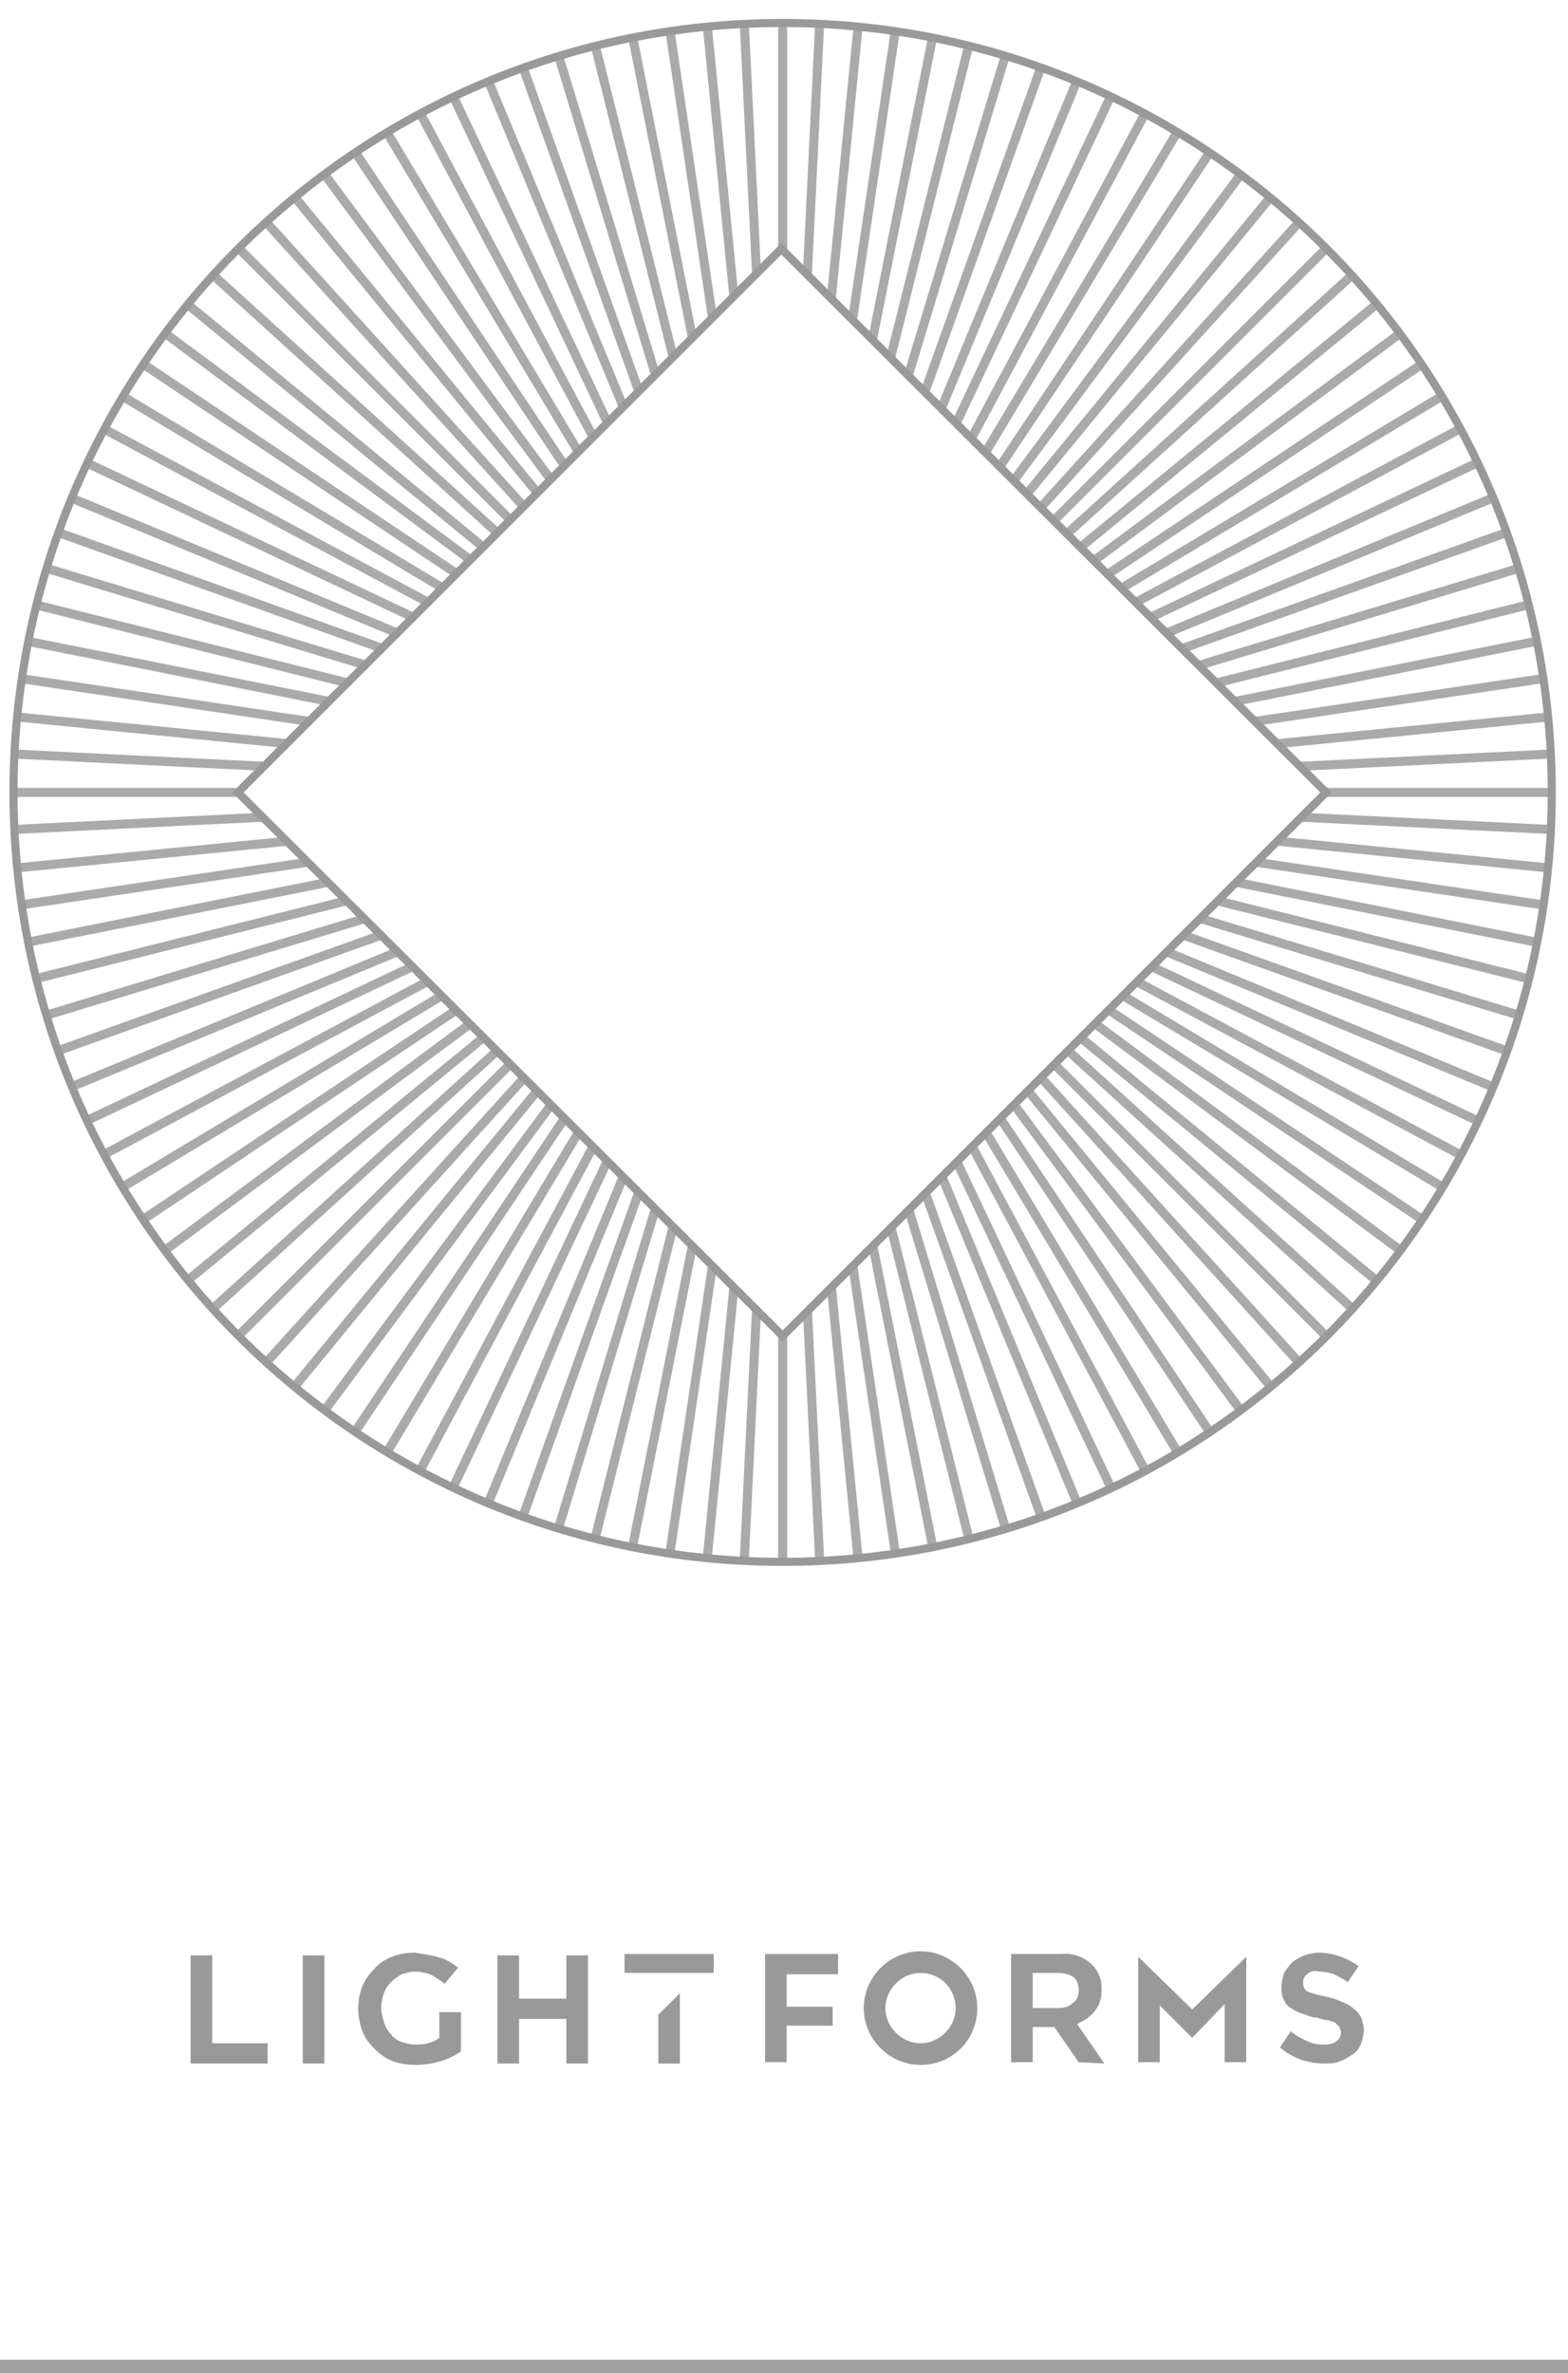 <?xml version="1.0" encoding="utf-8"?>
<!-- Generator: Adobe Illustrator 26.0.1, SVG Export Plug-In . SVG Version: 6.00 Build 0)  -->
<svg version="1.1" id="Layer_1" xmlns="http://www.w3.org/2000/svg" xmlns:xlink="http://www.w3.org/1999/xlink" x="0px" y="0px"
	 viewBox="0 0 116 175.5" style="enable-background:new 0 0 116 175.5;" xml:space="preserve">
<style type="text/css">
	.st0{fill:none;stroke:#A1A1A1;stroke-miterlimit:10;}
	.st1{fill:#999999;}
	.st2{clip-path:url(#SVGID_00000103247663339458362870000004976194121784248228_);}
	.st3{fill:none;stroke:#AAAAAA;stroke-width:0.67;}
	.st4{fill:none;stroke:#999999;stroke-width:0.6;}
</style>
<g id="Layer_2_00000089549360916641455240000016605854656448723346_">
	<g id="Layer_1-2">
		<line class="st0" x1="-39.1" y1="175" x2="154.9" y2="175"/>
		<path class="st1" d="M94.7,151.4c0.4,0.4,1,0.7,1.5,0.9c0.6,0.2,1.2,0.3,1.8,0.3c0.4,0,0.8,0,1.2-0.2c0.3-0.1,0.6-0.3,0.9-0.5
			c0.3-0.2,0.5-0.5,0.6-0.8c0.1-0.3,0.2-0.7,0.2-1l0,0c0-0.3-0.1-0.6-0.2-0.9c-0.1-0.2-0.3-0.5-0.5-0.6c-0.2-0.2-0.5-0.4-0.8-0.5
			c-0.4-0.2-0.7-0.3-1.1-0.4l-0.9-0.2c-0.2-0.1-0.4-0.1-0.6-0.2c-0.3-0.1-0.4-0.4-0.4-0.7l0,0c0-0.2,0.1-0.5,0.3-0.6
			c0.2-0.2,0.5-0.3,0.9-0.2c0.4,0,0.8,0.1,1.1,0.2c0.3,0.2,0.7,0.3,1,0.6l0.8-1.2c-0.8-0.6-1.9-1-2.9-1c-0.4,0-0.8,0.1-1.1,0.2
			c-0.3,0.1-0.6,0.3-0.9,0.5c-0.2,0.2-0.4,0.5-0.6,0.8c-0.1,0.3-0.2,0.7-0.2,1l0,0c0,0.3,0,0.7,0.2,1c0.1,0.3,0.3,0.5,0.5,0.6
			c0.3,0.2,0.5,0.3,0.8,0.4c0.4,0.1,0.7,0.3,1.1,0.3c0.3,0.1,0.6,0.2,0.9,0.2c0.2,0.1,0.4,0.1,0.5,0.2c0.1,0.1,0.2,0.2,0.3,0.3
			c0,0.1,0.1,0.2,0.1,0.4l0,0c0,0.3-0.1,0.5-0.4,0.7c-0.3,0.2-0.6,0.2-0.9,0.2c-0.5,0-0.9-0.1-1.3-0.3c-0.4-0.2-0.8-0.4-1.1-0.7
			L94.7,151.4z"/>
		<polygon class="st1" points="90.6,152.5 90.6,148.2 88.2,150.7 85.8,148.3 85.8,152.5 84.2,152.5 84.2,144.7 88.2,148.6 
			92.2,144.7 92.2,152.5 		"/>
		<path class="st1" d="M76.4,148.5h1.9c0.4,0,0.8-0.1,1.1-0.4c0.3-0.2,0.4-0.6,0.4-0.9l0,0c0-0.4-0.1-0.8-0.4-1
			c-0.3-0.2-0.7-0.3-1.1-0.3h-1.9V148.5z M79.8,152.5l-1.8-2.6h-1.6v2.6h-1.6v-8h3.7c0.8-0.1,1.7,0.2,2.3,0.8
			c0.5,0.5,0.7,1.1,0.7,1.8l0,0c0,0.6-0.1,1.1-0.5,1.6c-0.3,0.4-0.7,0.7-1.2,0.9l-0.1,0.1l2,2.9L79.8,152.5z"/>
		<polygon class="st1" points="14.1,152.6 14.1,144.6 15.7,144.6 15.7,151.1 19.8,151.1 19.8,152.6 		"/>
		<rect x="22.4" y="144.6" class="st1" width="1.6" height="8"/>
		<path class="st1" d="M30.7,144.4c-0.6,0-1.2,0.1-1.7,0.3c-0.5,0.2-1,0.5-1.3,0.9c-0.4,0.4-0.7,0.8-0.9,1.3
			c-0.2,0.5-0.3,1.1-0.3,1.6l0,0c0,0.6,0.1,1.1,0.3,1.7c0.2,0.5,0.5,0.9,0.9,1.3c0.4,0.4,0.8,0.7,1.3,0.9c0.5,0.2,1.1,0.3,1.7,0.3
			c1.2,0,2.4-0.3,3.4-1v-2.9h-1.6v1.9l0,0c-0.5,0.4-1.1,0.5-1.8,0.5c-0.3,0-0.7-0.1-1-0.2c-0.3-0.1-0.6-0.3-0.8-0.6
			c-0.2-0.2-0.4-0.5-0.5-0.9c-0.1-0.3-0.2-0.7-0.2-1.1l0,0c0-0.3,0.1-0.7,0.2-1c0.1-0.3,0.3-0.6,0.5-0.8c0.2-0.2,0.5-0.4,0.8-0.6
			c0.3-0.1,0.7-0.2,1-0.2c0.2,0,0.4,0,0.7,0.1c0.2,0,0.4,0.1,0.6,0.2c0.2,0.1,0.3,0.2,0.5,0.3l0.4,0.3l1-1.2
			c-0.2-0.1-0.4-0.3-0.6-0.4c-0.2-0.1-0.5-0.3-0.7-0.3c-0.3-0.1-0.5-0.2-0.8-0.2C31.5,144.5,31.2,144.5,30.7,144.4"/>
		<polygon class="st1" points="41.9,152.6 41.9,149.3 38.4,149.3 38.4,152.6 36.8,152.6 36.8,144.6 38.4,144.6 38.4,147.8 
			41.9,147.8 41.9,144.6 43.5,144.6 43.5,152.6 		"/>
		<rect x="46.2" y="144.5" class="st1" width="6.6" height="1.4"/>
		<polygon class="st1" points="48.7,152.6 48.7,149 50.3,147.4 50.3,152.6 		"/>
		<polygon class="st1" points="56.6,152.5 56.6,144.5 62,144.5 62,146 58.2,146 58.2,148.4 61.6,148.4 61.6,149.8 58.2,149.8 
			58.2,152.5 		"/>
		<path class="st1" d="M68.1,145.9c-1.4,0-2.6,1.2-2.6,2.6c0,1.4,1.2,2.6,2.6,2.6c1.4,0,2.6-1.2,2.6-2.6S69.6,145.9,68.1,145.9
			C68.1,145.9,68.1,145.9,68.1,145.9 M68.1,152.7c-2.3,0-4.2-1.9-4.2-4.2s1.9-4.2,4.2-4.2c2.3,0,4.2,1.9,4.2,4.2c0,0,0,0,0,0
			C72.3,150.8,70.5,152.7,68.1,152.7C68.2,152.7,68.2,152.7,68.1,152.7"/>
		<g>
			<defs>
				<path id="SVGID_1_" d="M17.6,58.6l40.2-40.2l40.3,40.2L57.9,98.8L17.6,58.6z M1,58.6c0,31.4,25.5,56.9,56.9,56.9
					s56.9-25.5,56.9-56.9S89.3,1.6,57.9,1.6C26.4,1.6,1,27.1,1,58.6C1,58.6,1,58.6,1,58.6"/>
			</defs>
			<clipPath id="SVGID_00000018938649381321324700000002044265560598341261_">
				<use xlink:href="#SVGID_1_"  style="overflow:visible;"/>
			</clipPath>
			<g style="clip-path:url(#SVGID_00000018938649381321324700000002044265560598341261_);">
				<line class="st3" x1="-37" y1="58.6" x2="152.7" y2="58.6"/>
				<line class="st3" x1="-36.9" y1="63.2" x2="152.6" y2="53.9"/>
				<line class="st3" x1="-36.5" y1="67.9" x2="152.3" y2="49.3"/>
				<line class="st3" x1="-36" y1="72.5" x2="151.7" y2="44.6"/>
				<line class="st3" x1="-35.2" y1="77.1" x2="150.9" y2="40"/>
				<line class="st3" x1="-34.2" y1="81.6" x2="149.9" y2="35.5"/>
				<line class="st3" x1="-32.9" y1="86.1" x2="148.7" y2="31"/>
				<line class="st3" x1="-31.5" y1="90.5" x2="147.2" y2="26.6"/>
				<line class="st3" x1="-29.8" y1="94.9" x2="145.5" y2="22.3"/>
				<line class="st3" x1="-27.9" y1="99.1" x2="143.6" y2="18"/>
				<line class="st3" x1="-25.8" y1="103.3" x2="141.5" y2="13.8"/>
				<line class="st3" x1="-23.5" y1="107.3" x2="139.2" y2="9.8"/>
				<line class="st3" x1="-21" y1="111.3" x2="136.8" y2="5.8"/>
				<line class="st3" x1="-18.3" y1="115.1" x2="134.1" y2="2"/>
				<line class="st3" x1="-15.5" y1="118.8" x2="131.2" y2="-1.6"/>
				<line class="st3" x1="-12.4" y1="122.3" x2="128.2" y2="-5.2"/>
				<line class="st3" x1="-9.2" y1="125.6" x2="125" y2="-8.5"/>
				<line class="st3" x1="-5.8" y1="128.9" x2="121.6" y2="-11.7"/>
				<line class="st3" x1="-2.3" y1="131.9" x2="118.1" y2="-14.8"/>
				<line class="st3" x1="1.4" y1="134.8" x2="114.4" y2="-17.6"/>
				<line class="st3" x1="5.2" y1="137.4" x2="110.6" y2="-20.3"/>
				<line class="st3" x1="9.1" y1="140" x2="106.6" y2="-22.8"/>
				<line class="st3" x1="13.2" y1="142.2" x2="102.6" y2="-25.1"/>
				<line class="st3" x1="17.3" y1="144.3" x2="98.4" y2="-27.2"/>
				<line class="st3" x1="21.6" y1="146.2" x2="94.2" y2="-29.1"/>
				<line class="st3" x1="25.9" y1="147.9" x2="89.8" y2="-30.8"/>
				<line class="st3" x1="30.3" y1="149.3" x2="85.4" y2="-32.2"/>
				<line class="st3" x1="34.8" y1="150.6" x2="80.9" y2="-33.5"/>
				<line class="st3" x1="39.4" y1="151.6" x2="76.4" y2="-34.5"/>
				<line class="st3" x1="44" y1="152.4" x2="71.8" y2="-35.3"/>
				<line class="st3" x1="48.6" y1="153" x2="67.2" y2="-35.8"/>
				<line class="st3" x1="53.2" y1="153.3" x2="62.5" y2="-36.2"/>
				<line class="st3" x1="57.9" y1="153.4" x2="57.9" y2="-36.3"/>
				<line class="st3" x1="62.5" y1="153.3" x2="53.2" y2="-36.2"/>
				<line class="st3" x1="67.2" y1="153" x2="48.6" y2="-35.9"/>
				<line class="st3" x1="71.8" y1="152.4" x2="44" y2="-35.3"/>
				<line class="st3" x1="76.4" y1="151.6" x2="39.4" y2="-34.5"/>
				<line class="st3" x1="80.9" y1="150.6" x2="34.8" y2="-33.5"/>
				<line class="st3" x1="85.4" y1="149.3" x2="30.3" y2="-32.2"/>
				<line class="st3" x1="89.8" y1="147.9" x2="25.9" y2="-30.8"/>
				<line class="st3" x1="94.2" y1="146.2" x2="21.6" y2="-29.1"/>
				<line class="st3" x1="98.4" y1="144.3" x2="17.3" y2="-27.2"/>
				<line class="st3" x1="102.6" y1="142.2" x2="13.2" y2="-25.1"/>
				<line class="st3" x1="106.6" y1="139.9" x2="9.1" y2="-22.8"/>
				<line class="st3" x1="110.6" y1="137.5" x2="5.2" y2="-20.3"/>
				<line class="st3" x1="114.4" y1="134.8" x2="1.4" y2="-17.6"/>
				<line class="st3" x1="118.1" y1="131.9" x2="-2.3" y2="-14.8"/>
				<line class="st3" x1="121.6" y1="128.9" x2="-5.8" y2="-11.7"/>
				<line class="st3" x1="125" y1="125.7" x2="-9.2" y2="-8.5"/>
				<line class="st3" x1="128.2" y1="122.3" x2="-12.4" y2="-5.2"/>
				<line class="st3" x1="131.2" y1="118.8" x2="-15.5" y2="-1.6"/>
				<line class="st3" x1="134.1" y1="115.1" x2="-18.3" y2="2"/>
				<line class="st3" x1="136.8" y1="111.3" x2="-21" y2="5.8"/>
				<line class="st3" x1="139.3" y1="107.3" x2="-23.5" y2="9.8"/>
				<line class="st3" x1="141.5" y1="103.3" x2="-25.8" y2="13.8"/>
				<line class="st3" x1="143.6" y1="99.1" x2="-27.9" y2="18"/>
				<line class="st3" x1="145.5" y1="94.9" x2="-29.8" y2="22.3"/>
				<line class="st3" x1="147.2" y1="90.5" x2="-31.4" y2="26.6"/>
				<line class="st3" x1="148.7" y1="86.1" x2="-32.9" y2="31"/>
				<line class="st3" x1="149.9" y1="81.6" x2="-34.2" y2="35.5"/>
				<line class="st3" x1="150.9" y1="77.1" x2="-35.2" y2="40"/>
				<line class="st3" x1="151.7" y1="72.5" x2="-36" y2="44.6"/>
				<line class="st3" x1="152.3" y1="67.9" x2="-36.5" y2="49.3"/>
				<line class="st3" x1="152.6" y1="63.2" x2="-36.9" y2="53.9"/>
			</g>
		</g>
		<path class="st4" d="M98.1,58.6L57.9,98.8L17.6,58.6l40.2-40.2L98.1,58.6z M114.8,58.6c0-31.4-25.5-56.9-56.9-56.9S1,27.1,1,58.6
			c0,31.4,25.5,56.9,56.9,56.9C89.3,115.5,114.8,90,114.8,58.6C114.8,58.6,114.8,58.6,114.8,58.6z"/>
	</g>
</g>
</svg>
